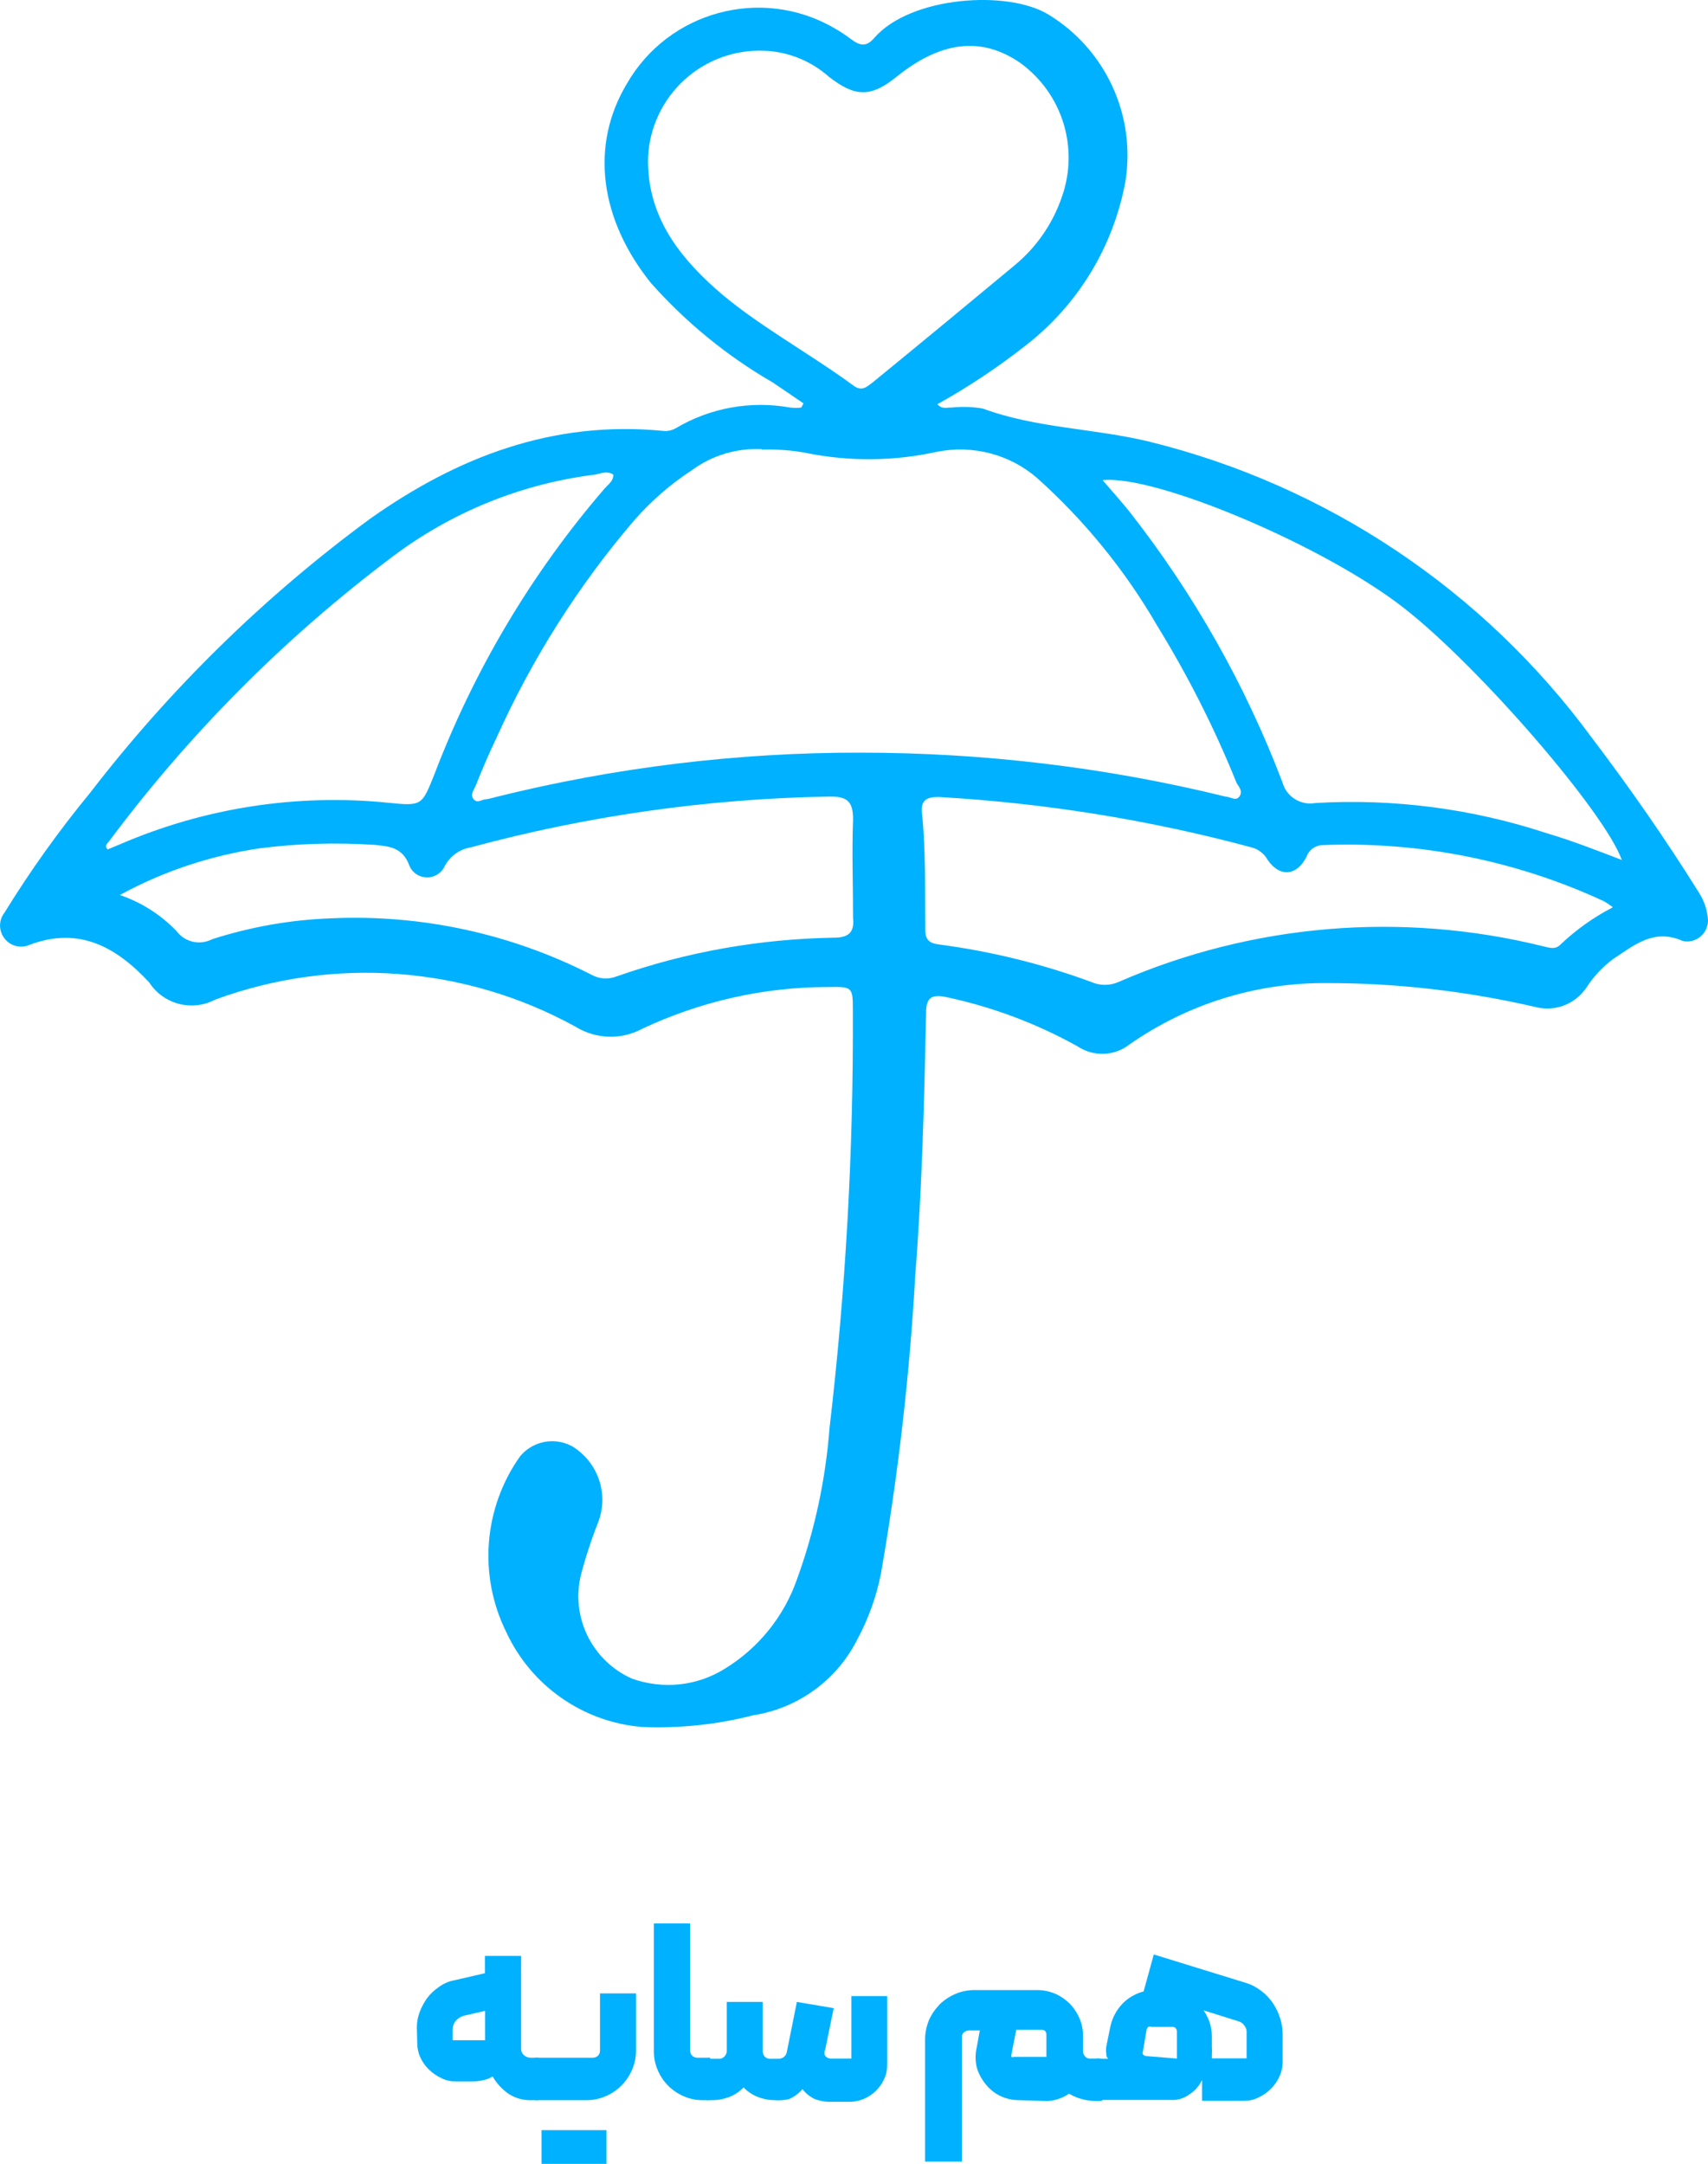 <svg xmlns="http://www.w3.org/2000/svg" id="Layer_1" viewBox="0 0 82.07 103.96"><defs><style>      .cls-1 {        fill: #00b1ff;      }    </style></defs><g id="Layer_4"><path class="cls-1" d="M20.03,97.42c0-.25.04-.5.13-.74.09-.24.21-.47.36-.68.16-.21.35-.39.57-.54.22-.16.47-.27.74-.32l1.47-.34v-.83h1.74v4.48c0,.11.05.21.13.28.09.09.21.13.33.13h.26c.11,0,.17,0,.17.15v1.72c.01.08-.04.16-.13.17-.01,0-.03,0-.04,0h-.24c-.39.01-.77-.1-1.09-.31-.31-.22-.57-.5-.76-.83-.14.09-.3.15-.46.18-.17.04-.34.06-.51.06h-.81c-.24,0-.47-.05-.68-.16-.22-.1-.42-.24-.6-.41-.17-.17-.31-.36-.41-.58-.1-.21-.15-.45-.15-.68l-.02-.75ZM23.3,96.61l-1,.23c-.15.04-.29.12-.39.24-.11.12-.16.27-.16.43v.51h1.56v-1.41Z"></path><path class="cls-1" d="M28.5,98.86c.09,0,.17-.04.24-.1.06-.07.09-.15.09-.24v-2.75h1.73v2.74c0,.32-.06.64-.19.93-.24.57-.7,1.03-1.27,1.27-.29.13-.61.19-.93.19h-2.41s-.09-.02-.12-.06c-.02-.03-.02-.08,0-.11v-1.68s-.02-.09,0-.13c.03-.04.07-.06.12-.06h2.74ZM26.02,102.34h1.56v1.62h-1.56v-1.62ZM27.58,102.34h1.56v1.62h-1.56v-1.62Z"></path><path class="cls-1" d="M34.15,100.73c.01.08-.04.16-.13.17-.01,0-.03,0-.04,0h-.22c-.31,0-.62-.06-.91-.19-.56-.24-1-.68-1.24-1.24-.13-.29-.19-.6-.19-.91v-6.15h1.74v6.11c0,.19.15.34.34.34h.5s.08-.01.12,0c.01.04.01.09,0,.13l.03,1.74Z"></path><path class="cls-1" d="M37.23,100.9c-.27,0-.55-.05-.8-.15-.27-.1-.5-.26-.7-.46-.2.2-.43.36-.7.46-.26.1-.53.15-.81.15h-.24s-.09-.02-.12-.06c-.01-.04-.01-.07,0-.11v-1.69s.02-.1.06-.13c.04-.01.07-.01.11,0h.55c.09,0,.18-.05.24-.12.06-.07.1-.15.1-.24v-2.37h1.73v2.37c0,.09.03.18.09.25.06.07.15.11.24.11h.41c.21.01.39-.13.42-.34l.48-2.39,1.77.3-.41,2c-.05.09-.05.2,0,.29.06.08.16.13.26.13h1v-3h1.72v3.3c0,.23-.04.46-.14.67-.09.21-.23.41-.39.57-.33.33-.78.53-1.25.54h-1c-.24,0-.47-.05-.69-.13-.24-.11-.44-.27-.6-.48-.18.21-.4.37-.65.48-.22.05-.45.07-.68.05Z"></path><path class="cls-1" d="M48.97,100.9c-.32,0-.63-.07-.92-.21-.27-.13-.51-.33-.7-.57-.19-.24-.34-.51-.42-.81-.07-.31-.07-.63,0-.94l.15-.82h-.52c-.08,0-.16.03-.23.08-.07.05-.11.13-.11.22v6h-1.77v-5.85c0-.32.06-.63.18-.93.12-.28.3-.54.51-.76.22-.22.48-.39.76-.51.29-.13.61-.19.93-.19h3c.3,0,.59.06.86.17.26.11.5.28.71.48.2.21.36.45.47.71.12.27.17.56.17.86v.73c0,.09.04.17.1.24.06.07.15.11.24.1h.47c.11,0,.16,0,.16.17v1.7c0,.11-.05.17-.16.17h-.18c-.46,0-.91-.12-1.3-.35-.17.11-.35.2-.54.26-.18.06-.37.09-.56.09l-1.3-.04ZM48.6,98.7s-.02.08,0,.12c.03.02.07.02.1,0h1.58v-1.08c0-.06-.02-.12-.06-.16-.04-.04-.09-.06-.14-.06h-1.25l-.23,1.18Z"></path><path class="cls-1" d="M52.86,100.9c-.08.01-.16-.04-.17-.13,0-.01,0-.03,0-.04v-1.69s-.01-.09,0-.13c.04-.02.1-.02.14,0h.42c-.07-.06-.1-.15-.09-.24-.02-.12-.02-.24,0-.36l.19-.93c.05-.25.14-.48.27-.7.13-.22.29-.41.48-.57.19-.16.41-.28.64-.37.24-.09.49-.13.75-.12h.52c.3,0,.59.07.86.19.26.11.5.27.7.47.42.41.66.97.66,1.56v.49c.01.14.01.27,0,.41,0,.05,0,.1,0,.15h1.67v-1.29c0-.1-.04-.19-.1-.27-.06-.1-.15-.17-.26-.21l-4.59-1.44.49-1.78,4.41,1.36c.27.08.52.21.74.38.22.16.41.36.56.58.15.22.27.46.35.71.08.25.13.5.13.76v1.4c0,.24-.06.47-.16.69-.1.22-.24.41-.41.58-.17.17-.37.31-.59.41-.21.11-.44.16-.68.16h-2.03v-1c-.09.18-.2.34-.34.48-.14.13-.29.24-.46.33-.21.11-.44.16-.68.15h-3.42ZM56.55,98.9v-1.3c0-.06-.02-.12-.06-.16-.04-.04-.09-.06-.15-.06h-1c-.06-.02-.11-.02-.17,0-.04.04-.07.1-.08.16l-.17,1c-.02.05-.02.11,0,.16.03.04.08.07.13.08l1.5.12Z"></path><path class="cls-1" d="M38.61,19.38l-1.47-1c-2.2-1.27-4.17-2.88-5.86-4.78-2.47-3.07-2.93-6.61-1.17-9.56,2-3.5,6.47-4.71,9.96-2.7.28.16.56.34.82.54.45.34.75.37,1.12-.06,1.74-2,6.41-2.32,8.37-1.12,2.74,1.67,4.2,4.83,3.7,8-.57,3.12-2.26,5.92-4.76,7.87-1.35,1.06-2.78,2.02-4.28,2.85.23.26.47.15.68.16.5-.05,1.01-.04,1.51.05,2.57.95,5.32.94,8,1.59,8.52,2.1,16.04,7.13,21.24,14.2,1.83,2.41,3.55,4.88,5.15,7.44.26.4.42.86.45,1.34.01.55-.42,1.01-.97,1.03-.09,0-.17,0-.26-.03-1.39-.61-2.34.23-3.35.89-.5.38-.93.84-1.27,1.37-.54.79-1.51,1.16-2.44.92-3.28-.76-6.63-1.15-10-1.15-3.4-.03-6.72,1-9.51,2.95-.73.57-1.74.6-2.51.08-1.96-1.09-4.07-1.88-6.26-2.35-.71-.16-1,0-1,.73-.09,4.21-.19,8.42-.52,12.61-.27,4.81-.82,9.6-1.65,14.35-.22,1.12-.61,2.19-1.15,3.19-.98,1.94-2.85,3.29-5,3.62-1.74.45-3.53.63-5.32.56-2.84-.23-5.33-1.97-6.53-4.55-1.35-2.72-1.1-5.96.65-8.44.7-.86,1.96-.99,2.81-.29.04.03.08.07.12.1.94.82,1.28,2.13.85,3.3-.33.83-.61,1.68-.84,2.55-.51,2.04.52,4.14,2.43,5,1.49.54,3.14.37,4.48-.47,1.62-.99,2.85-2.52,3.47-4.31.85-2.34,1.37-4.78,1.56-7.26.78-6.64,1.15-13.32,1.12-20,0-1.19,0-1.2-1.2-1.18-3.08,0-6.12.69-8.91,2-1.01.55-2.23.51-3.21-.09-5.31-2.93-11.64-3.4-17.33-1.3-1.11.58-2.48.22-3.16-.83-1.56-1.68-3.35-2.71-5.74-1.81-.42.19-.93.07-1.21-.3-.29-.37-.29-.88,0-1.25,1.24-2.01,2.61-3.93,4.11-5.75,3.84-4.99,8.36-9.42,13.43-13.15,4.23-3,8.82-4.75,14.09-4.24.21.03.42-.02.61-.12,1.66-.99,3.61-1.34,5.51-1,.18.02.35.02.53,0l.11-.2ZM36.61,21.58c-1.2-.06-2.38.29-3.35,1-1.03.67-1.96,1.48-2.77,2.4-2.7,3.15-4.93,6.68-6.63,10.46-.36.75-.69,1.52-1,2.3-.08.2-.29.44-.1.66s.39,0,.59,0c.15-.02.3-.06.44-.1,5.74-1.43,11.63-2.15,17.54-2.14,5.91,0,11.81.7,17.55,2.11.23,0,.49.24.67,0s0-.44-.13-.65c-1.06-2.63-2.34-5.16-3.83-7.58-1.53-2.64-3.47-5.02-5.74-7.06-1.33-1.16-3.12-1.62-4.85-1.27-2.05.45-4.16.47-6.22.06-.71-.14-1.44-.19-2.17-.17v-.02ZM36.76,2.44c-2.96-.14-5.47,2.14-5.62,5.1-.07,2.7,1.35,4.64,3.23,6.32s4.47,3.07,6.66,4.68c.42.3.66,0,.93-.19,2.29-1.87,4.56-3.75,6.8-5.61,1.04-.86,1.82-1.99,2.26-3.27.84-2.36.03-4.98-2-6.45-1.84-1.27-3.79-1.06-5.93.66-1.23,1-2,1-3.27,0-.85-.75-1.93-1.19-3.06-1.24ZM5.76,43c1.03.35,1.96.94,2.72,1.73.4.54,1.13.7,1.72.39,1.85-.59,3.76-.93,5.7-1,4.35-.2,8.67.74,12.54,2.72.37.2.8.22,1.19.07,3.35-1.18,6.88-1.8,10.43-1.86.71,0,1-.25.93-.94,0-1.59-.06-3.17,0-4.75,0-.89-.31-1.1-1.15-1.09-5.82.1-11.6.92-17.22,2.44-.53.09-.98.41-1.24.88-.2.47-.75.69-1.22.49-.22-.09-.4-.27-.49-.49-.32-.9-1-.93-1.68-1-1.85-.12-3.7-.07-5.54.17-2.34.35-4.61,1.1-6.69,2.24ZM77.47,43.56c-.23-.15-.32-.22-.42-.27-4.21-1.95-8.83-2.87-13.47-2.69-.36,0-.68.22-.8.56-.47.93-1.29,1-1.87.15-.16-.29-.43-.5-.74-.59-4.93-1.33-9.98-2.14-15.07-2.43-.56,0-.86.14-.8.75.19,1.87.14,3.76.16,5.63,0,.44.16.64.62.7,2.51.33,4.98.93,7.36,1.81.41.18.89.18,1.3,0,6.43-2.8,13.6-3.4,20.4-1.72.3.07.59.18.84-.08.75-.71,1.59-1.31,2.5-1.78v-.04ZM77.93,41.32c-.81-2.29-6.82-9.24-10.41-12.06-3.79-3-12-6.47-14.54-6.19.45.52.88,1,1.29,1.51,3.09,3.94,5.57,8.32,7.35,13,.19.7.88,1.13,1.59,1,3.76-.22,7.53.27,11.11,1.45,1.22.36,2.44.84,3.62,1.29h-.01ZM29.47,22.8c-.28-.18-.57-.07-.86,0-3.58.44-6.98,1.83-9.85,4.02-5.13,3.87-9.68,8.45-13.52,13.6-.08.1-.24.21-.07.39l.58-.24c4.07-1.76,8.52-2.45,12.93-2,1.6.16,1.59.13,2.19-1.36,1.91-5.02,4.68-9.68,8.19-13.75.17-.19.42-.35.41-.66Z"></path></g></svg>